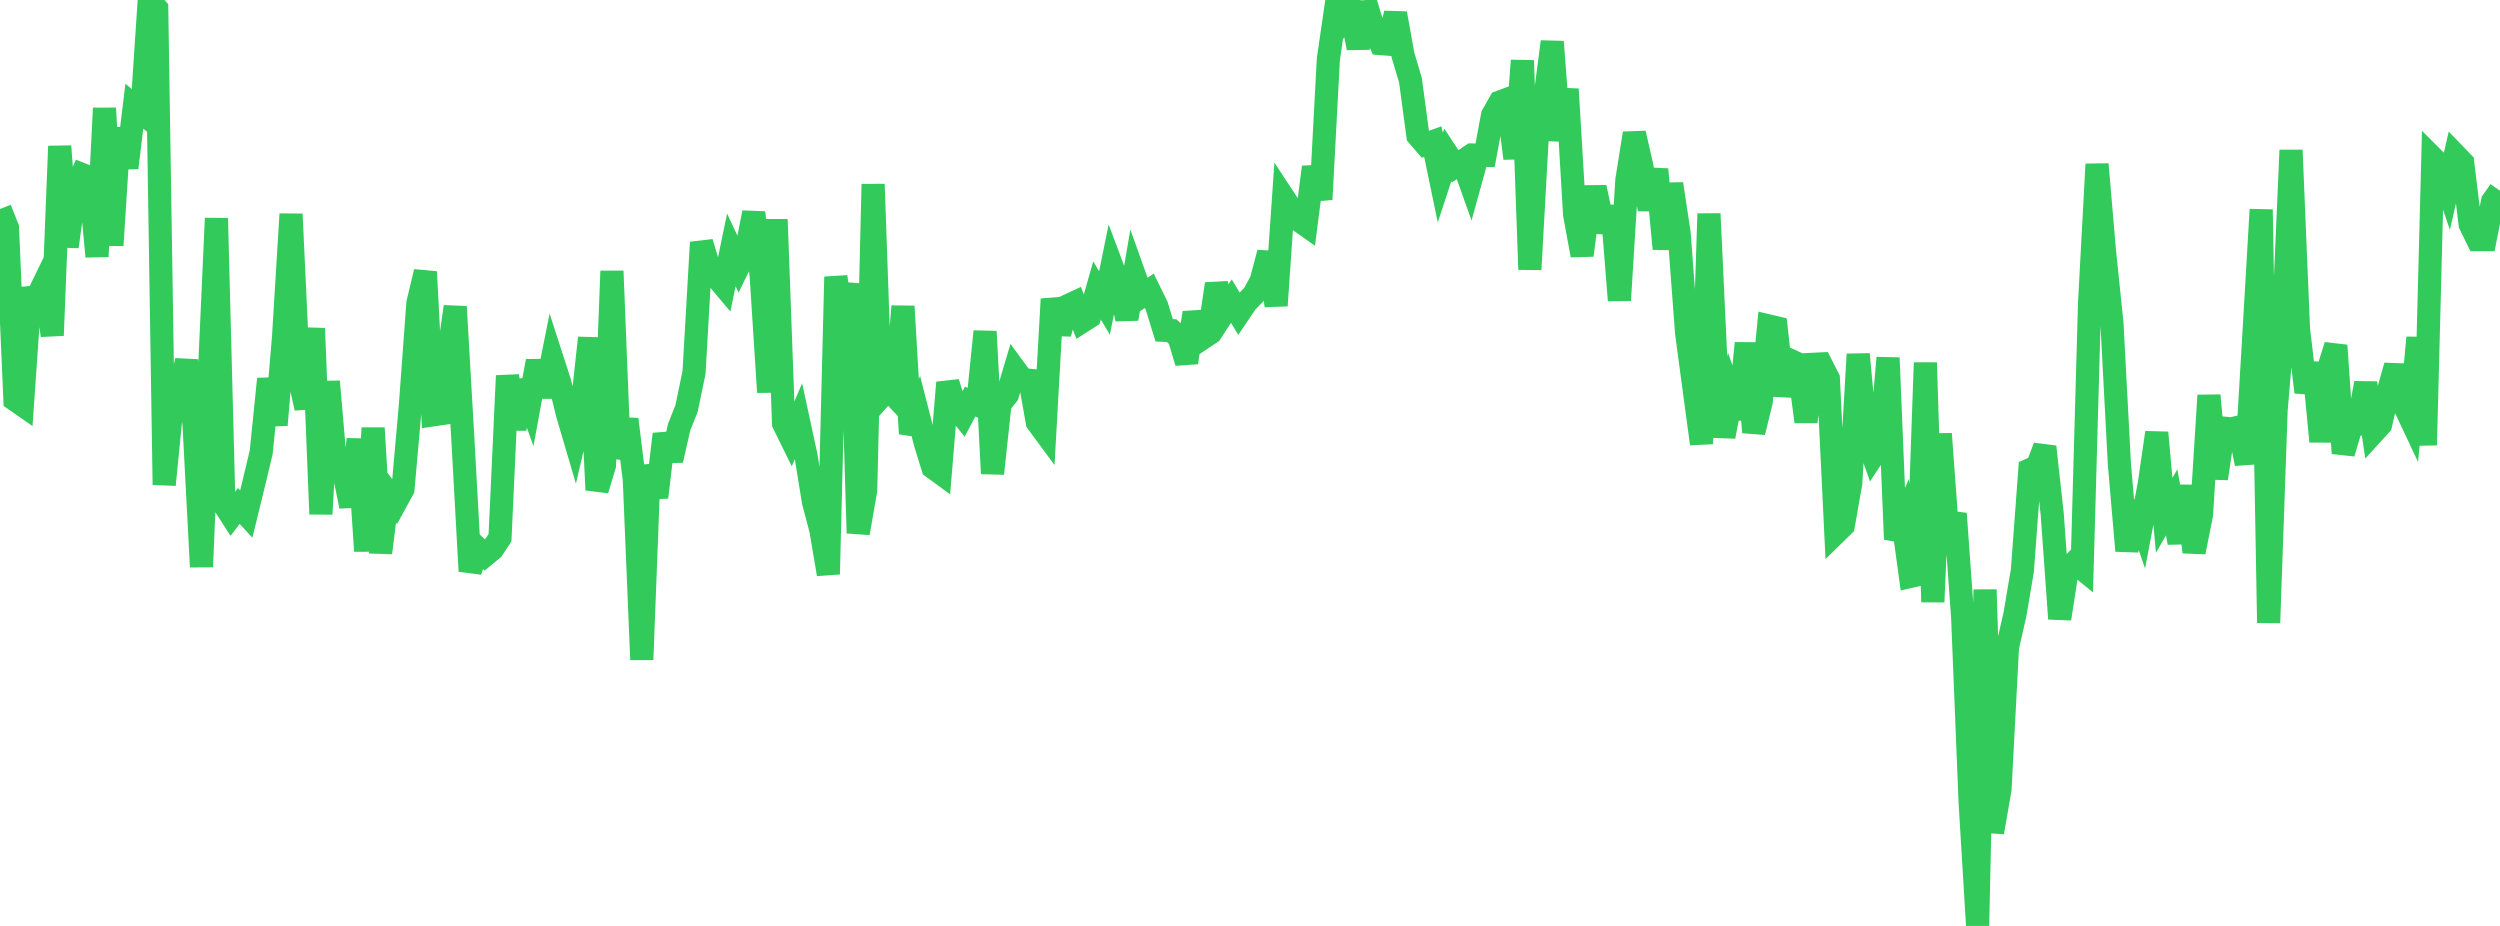 <?xml version="1.0" standalone="no"?>
<!DOCTYPE svg PUBLIC "-//W3C//DTD SVG 1.1//EN" "http://www.w3.org/Graphics/SVG/1.1/DTD/svg11.dtd">

<svg width="135" height="50" viewBox="0 0 135 50" preserveAspectRatio="none" 
  xmlns="http://www.w3.org/2000/svg"
  xmlns:xlink="http://www.w3.org/1999/xlink">


<polyline points="0.0, 11.288 0.403, 12.305 0.806, 21.586 1.209, 21.866 1.612, 16.07 2.015, 16.032 2.418, 15.203 2.821, 18.114 3.224, 7.895 3.627, 13.32 4.03, 10.367 4.433, 9.424 4.836, 9.582 5.239, 13.851 5.642, 5.842 6.045, 13.248 6.448, 6.928 6.851, 9.057 7.254, 5.734 7.657, 6.069 8.06, 0.0 8.463, 0.464 8.866, 26.179 9.269, 22.107 9.672, 21.29 10.075, 19.47 10.478, 22.927 10.881, 30.611 11.284, 20.738 11.687, 11.786 12.09, 27.224 12.493, 27.85 12.896, 27.322 13.299, 27.758 13.701, 26.113 14.104, 24.429 14.507, 20.463 14.91, 22.947 15.313, 18.177 15.716, 11.56 16.119, 20.205 16.522, 22.036 16.925, 17.731 17.328, 27.759 17.731, 20.602 18.134, 25.297 18.537, 25.343 18.94, 27.342 19.343, 23.721 19.746, 29.756 20.149, 23.113 20.552, 29.853 20.955, 26.613 21.358, 27.148 21.761, 26.411 22.164, 21.848 22.567, 16.37 22.97, 14.677 23.373, 22.403 23.776, 22.344 24.179, 19.38 24.582, 16.561 24.985, 23.541 25.388, 30.841 25.791, 29.609 26.194, 29.984 26.597, 29.651 27.0, 29.039 27.403, 20.29 27.806, 23.169 28.209, 20.572 28.612, 21.696 29.015, 19.501 29.418, 21.414 29.821, 19.402 30.224, 20.645 30.627, 22.3 31.03, 23.669 31.433, 21.942 31.836, 18.245 32.239, 26.456 32.642, 25.126 33.045, 14.636 33.448, 24.752 33.851, 22.64 34.254, 25.907 34.657, 35.621 35.06, 25.136 35.463, 26.85 35.866, 23.444 36.269, 24.852 36.672, 23.069 37.075, 22.055 37.478, 20.108 37.881, 13.088 38.284, 14.439 38.687, 14.956 39.09, 15.436 39.493, 13.496 39.896, 14.357 40.299, 13.539 40.701, 11.481 41.104, 14.892 41.507, 21.179 41.91, 11.851 42.313, 22.864 42.716, 23.685 43.119, 22.743 43.522, 24.605 43.925, 27.087 44.328, 28.62 44.731, 31.007 45.134, 14.95 45.537, 17.573 45.94, 15.323 46.343, 28.789 46.746, 26.475 47.149, 9.946 47.552, 21.438 47.955, 20.989 48.358, 21.421 48.761, 16.54 49.164, 23.416 49.567, 22.357 49.97, 23.936 50.373, 25.238 50.776, 25.532 51.179, 20.659 51.582, 21.944 51.985, 22.449 52.388, 21.686 52.791, 21.864 53.194, 17.899 53.597, 25.573 54.0, 21.807 54.403, 21.309 54.806, 19.954 55.209, 20.503 55.612, 20.539 56.015, 22.8 56.418, 23.346 56.821, 16.151 57.224, 18.013 57.627, 16.526 58.03, 16.338 58.433, 17.362 58.836, 17.104 59.239, 15.682 59.642, 16.361 60.045, 14.379 60.448, 15.455 60.851, 17.217 61.254, 14.852 61.657, 15.981 62.06, 15.7 62.463, 16.525 62.866, 17.836 63.269, 17.854 63.672, 18.23 64.075, 19.577 64.478, 16.886 64.881, 18.299 65.284, 18.031 65.687, 15.333 66.09, 16.878 66.493, 16.26 66.896, 16.925 67.299, 16.328 67.701, 15.911 68.104, 15.168 68.507, 13.648 68.91, 16.503 69.313, 10.67 69.716, 11.282 70.119, 11.877 70.522, 12.162 70.925, 9.023 71.328, 10.766 71.731, 3.199 72.134, 0.427 72.537, 1.078 72.94, 0.566 73.343, 2.589 73.746, 0.147 74.149, 1.458 74.552, 2.353 74.955, 2.384 75.358, 0.723 75.761, 2.979 76.164, 4.329 76.567, 7.321 76.97, 7.79 77.373, 7.649 77.776, 9.594 78.179, 8.367 78.582, 8.978 78.985, 8.706 79.388, 9.836 79.791, 8.377 80.194, 8.388 80.597, 6.225 81.0, 5.51 81.403, 5.36 81.806, 8.553 82.209, 3.269 82.612, 14.552 83.015, 7.299 83.418, 5.366 83.821, 2.254 84.224, 7.579 84.627, 4.815 85.03, 11.589 85.433, 13.785 85.836, 10.623 86.239, 10.619 86.642, 12.504 87.045, 11.164 87.448, 16.219 87.851, 9.724 88.254, 7.198 88.657, 8.963 89.06, 11.306 89.463, 9.147 89.866, 13.437 90.269, 9.931 90.672, 12.587 91.075, 17.96 91.478, 20.978 91.881, 23.967 92.284, 11.541 92.687, 20.163 93.09, 23.574 93.493, 21.442 93.896, 22.589 94.299, 18.532 94.701, 23.343 95.104, 21.691 95.507, 17.6 95.91, 17.695 96.313, 21.357 96.716, 19.482 97.119, 19.666 97.522, 22.773 97.925, 19.672 98.328, 19.652 98.731, 20.446 99.134, 28.772 99.537, 28.378 99.94, 26.093 100.343, 19.128 100.746, 23.469 101.149, 24.605 101.552, 23.992 101.955, 19.323 102.358, 29.118 102.761, 28.181 103.164, 31.124 103.567, 31.032 103.97, 19.584 104.373, 32.506 104.776, 23.426 105.179, 28.91 105.582, 27.737 105.985, 33.356 106.388, 43.343 106.791, 50.0 107.194, 31.841 107.597, 44.946 108.0, 42.622 108.403, 34.953 108.806, 33.186 109.209, 30.8 109.612, 25.369 110.015, 25.191 110.418, 24.126 110.821, 27.769 111.224, 33.412 111.627, 30.8 112.03, 30.379 112.433, 30.706 112.836, 16.38 113.239, 8.868 113.642, 13.564 114.045, 17.458 114.448, 25.079 114.851, 29.744 115.254, 27.111 115.657, 28.276 116.06, 26.146 116.463, 23.361 116.866, 27.828 117.269, 27.128 117.672, 29.308 118.075, 26.243 118.478, 29.814 118.881, 27.79 119.284, 21.352 119.687, 25.84 120.09, 23.121 120.493, 23.161 120.896, 23.064 121.299, 25.038 121.701, 18.241 122.104, 11.315 122.507, 33.634 122.91, 22.15 123.313, 17.364 123.716, 8.108 124.119, 17.785 124.522, 21.18 124.925, 19.613 125.328, 23.84 125.731, 19.94 126.134, 18.655 126.537, 24.475 126.94, 23.105 127.343, 22.9 127.746, 20.685 128.149, 23.368 128.552, 22.926 128.955, 21.178 129.358, 19.752 129.761, 21.748 130.164, 22.605 130.567, 18.232 130.97, 24.036 131.373, 8.533 131.776, 8.936 132.179, 10.125 132.582, 8.368 132.985, 8.786 133.388, 12.114 133.791, 12.94 134.194, 12.94 134.597, 10.876 135.0, 10.301" fill="none" stroke="#32ca5b" stroke-width="1.25"/>

</svg>